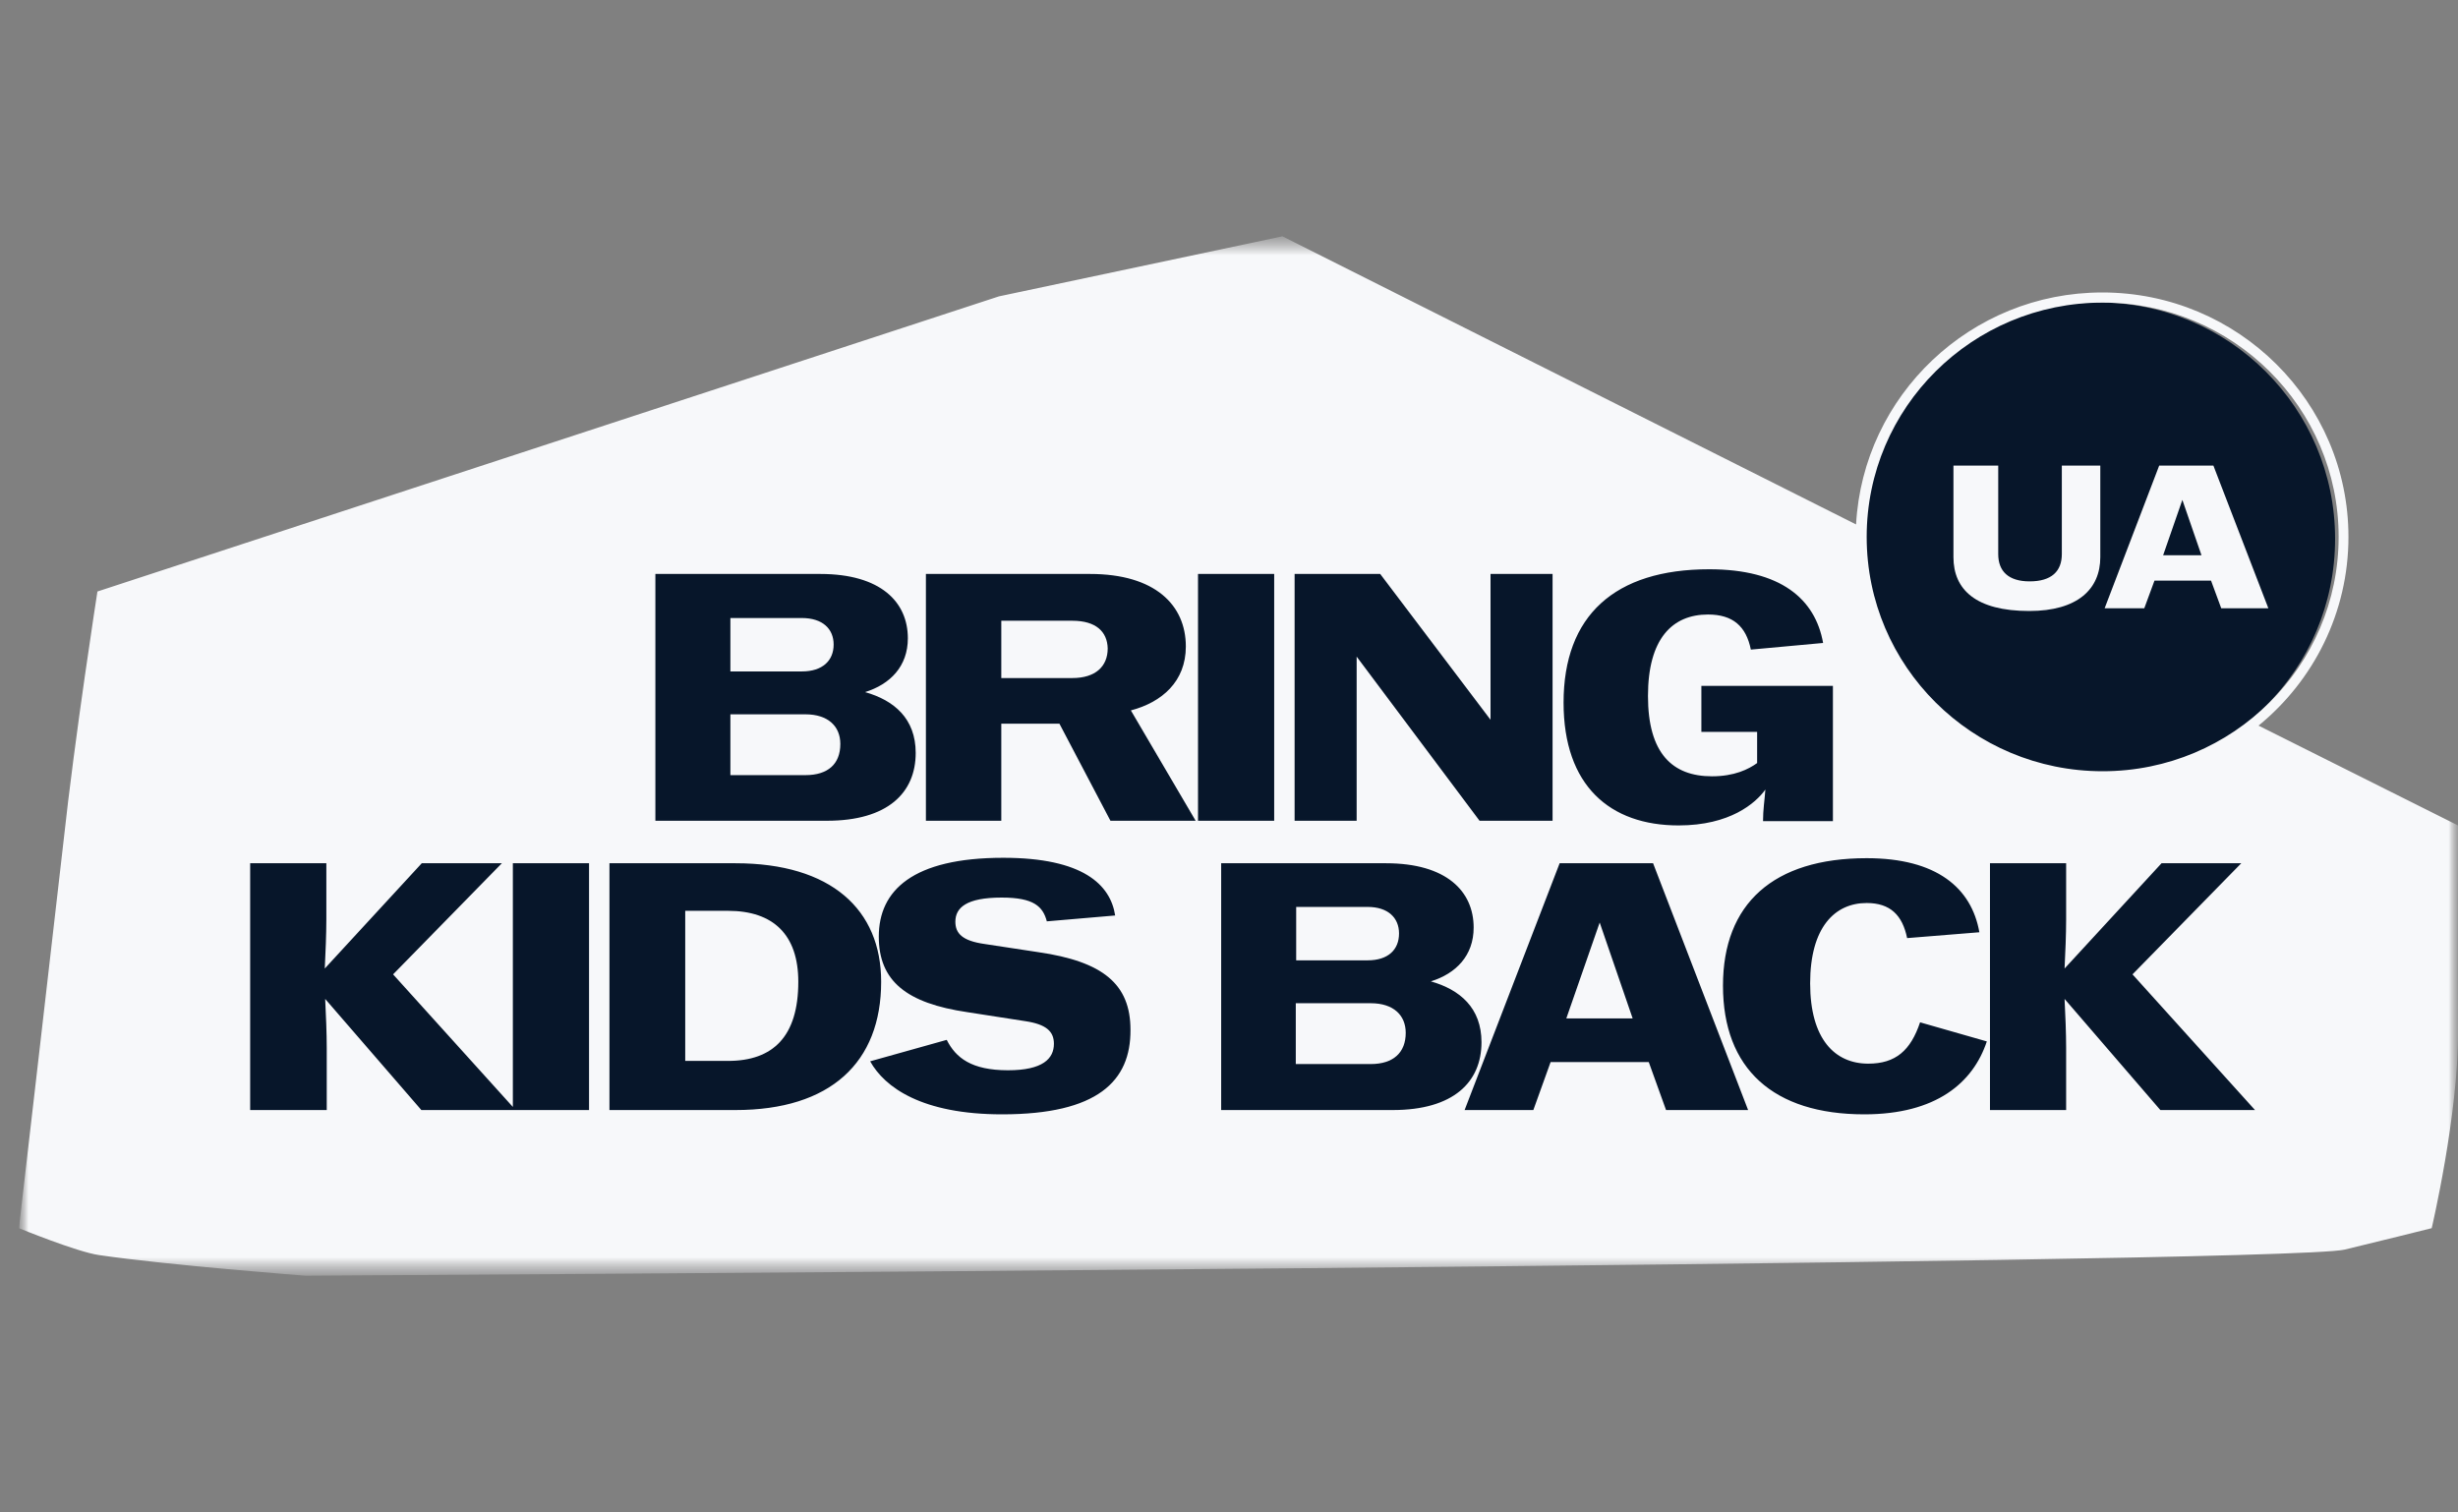 <svg width="130" height="80" viewBox="0 0 130 80" fill="none" xmlns="http://www.w3.org/2000/svg">
<rect x="0" y="0" width="130" height="80" fill="#808080" stroke="none"/>
<g clip-path="url(#clip0_31_445)">
<path d="M67.5 14L5.5 32L10 62.5H123.5V43L101.5 41.5L96.5 28.5L67.5 14Z" fill="#07162A"/>
<circle cx="111" cy="28.5" r="12.5" fill="#07162A"/>
<mask id="mask0_31_445" style="mask-type:luminance" maskUnits="userSpaceOnUse" x="1" y="12" width="129" height="56">
<path d="M130 12.5H1V67.5H130V12.5Z" fill="white"/>
</mask>
<g mask="url(#mask0_31_445)">
<mask id="mask1_31_445" style="mask-type:luminance" maskUnits="userSpaceOnUse" x="1" y="12" width="129" height="56">
<path d="M130 12.5H1V67.5H130V12.5Z" fill="white"/>
</mask>
<g mask="url(#mask1_31_445)">
<path d="M73.993 49.373C73.993 48.548 73.412 47.971 72.332 47.971H68.553V50.796H72.332C73.412 50.796 73.993 50.239 73.993 49.373Z" fill="#F7F8FA"/>
<path d="M56.716 32.834H52.957V35.865H56.716C57.941 35.865 58.585 35.247 58.585 34.298C58.564 33.411 57.962 32.834 56.716 32.834Z" fill="#F7F8FA"/>
<path d="M38.504 48.177H36.241V56.116H38.504C40.892 56.116 42.221 54.817 42.221 51.93C42.221 49.455 40.913 48.177 38.504 48.177Z" fill="#F7F8FA"/>
<path d="M44.444 39.35C44.444 38.422 43.8 37.783 42.595 37.783H38.629V41H42.595C43.8 41 44.444 40.402 44.444 39.35Z" fill="#F7F8FA"/>
<path d="M44.09 34.092C44.09 33.267 43.509 32.69 42.408 32.69H38.629V35.515H42.408C43.509 35.515 44.09 34.937 44.09 34.092Z" fill="#F7F8FA"/>
<path d="M82.84 53.869H86.349L84.605 48.796L82.84 53.869Z" fill="#F7F8FA"/>
<path d="M72.499 53.065H68.532V56.282H72.499C73.703 56.282 74.347 55.663 74.347 54.632C74.347 53.704 73.703 53.065 72.499 53.065Z" fill="#F7F8FA"/>
<path d="M130 43.66L119.451 38.381C122.358 36.01 124.206 32.401 124.206 28.4C124.206 21.265 118.371 15.47 111.186 15.47C104.229 15.47 98.539 20.914 98.165 27.74L67.826 12.5L52.833 15.676L5.153 31.287C5.153 31.287 3.97 38.855 3.347 44.609C3.056 47.208 1 64.963 1 64.963C1 64.963 4.073 66.221 5.236 66.386C8.891 66.923 16.159 67.479 16.159 67.479C16.159 67.479 120.593 66.881 123.999 66.098C125.39 65.768 128.609 64.963 128.609 64.963C128.609 64.963 130.021 58.962 130 54.59C129.979 51.229 130 43.66 130 43.66ZM111.207 16.006C118.08 16.006 123.687 21.553 123.687 28.4C123.687 35.226 118.101 40.794 111.207 40.794C104.312 40.794 98.726 35.246 98.726 28.4C98.726 21.553 104.312 16.006 111.207 16.006ZM90.399 30.111C94.178 30.111 96.006 31.679 96.421 34.009L92.6 34.36C92.351 33.122 91.645 32.504 90.336 32.504C88.447 32.504 87.159 33.782 87.159 36.814C87.159 39.845 88.447 41.062 90.544 41.062C91.728 41.062 92.475 40.691 92.932 40.361V38.711H89.983V36.278H96.94V43.434H93.244C93.244 42.815 93.327 42.341 93.368 41.763C92.849 42.485 91.499 43.66 88.779 43.66C85.145 43.66 82.695 41.557 82.695 37.164C82.695 32.566 85.394 30.111 90.399 30.111ZM68.47 30.359H72.997L78.832 38.072V30.359H82.113V43.413H78.251L71.751 34.731V43.413H68.47V30.359ZM34.662 30.359H43.384C46.582 30.359 48.015 31.844 48.015 33.762C48.015 35.246 47.08 36.195 45.751 36.608C47.288 37.041 48.43 38.01 48.43 39.825C48.43 41.928 46.956 43.413 43.737 43.413H34.662V30.359ZM31.173 58.715H27.29H27.145H22.285L17.198 52.837C17.239 53.662 17.281 54.652 17.281 55.436V58.715H13.231V45.661H17.26V48.63C17.26 49.414 17.218 50.383 17.177 51.229L22.306 45.661H26.543L20.79 51.538L27.124 58.55V45.661H31.153V58.715H31.173ZM38.898 58.715H32.233V45.661H38.898C43.965 45.661 46.603 48.115 46.603 51.93C46.603 56.199 43.924 58.715 38.898 58.715ZM52.999 58.942C48.762 58.942 46.79 57.519 46.021 56.137L50.071 55.003C50.548 55.951 51.379 56.611 53.31 56.611C55.158 56.611 55.74 55.993 55.74 55.209C55.74 54.549 55.325 54.178 54.224 54.013L51.171 53.539C47.932 53.064 46.478 51.889 46.478 49.538C46.478 47.104 48.264 45.372 53.061 45.372C57.277 45.372 58.73 46.795 58.979 48.424L55.366 48.734C55.158 47.95 54.681 47.476 52.978 47.476C51.109 47.476 50.528 48.012 50.528 48.754C50.528 49.373 50.901 49.765 52.064 49.93L54.909 50.363C58.336 50.858 59.789 52.054 59.789 54.467C59.81 57.189 58.045 58.942 52.999 58.942ZM58.73 43.413L56.031 38.278H52.957V43.413H48.97V30.359H57.65C61.097 30.359 62.717 32.009 62.717 34.195C62.717 36.051 61.451 37.144 59.81 37.577L63.236 43.413H58.73ZM63.361 30.359H67.39V43.413H63.361V30.359ZM64.586 58.715V45.661H73.308C76.506 45.661 77.939 47.146 77.939 49.064C77.939 50.548 77.004 51.497 75.675 51.909C77.212 52.343 78.354 53.312 78.354 55.127C78.354 57.23 76.88 58.715 73.661 58.715H64.586ZM88.115 58.715L87.201 56.178H82.009L81.096 58.715H77.461L82.487 45.661H87.429L92.455 58.715H88.115ZM98.601 58.942C93.784 58.942 91.126 56.529 91.126 52.136C91.126 47.806 93.784 45.393 98.726 45.393C102.422 45.393 104.271 46.96 104.686 49.311L100.865 49.62C100.616 48.404 99.972 47.764 98.726 47.764C97.044 47.764 95.736 49.043 95.736 52.013C95.736 54.962 97.044 56.261 98.809 56.261C100.263 56.261 101.052 55.56 101.55 54.075L105.08 55.085C104.354 57.271 102.402 58.942 98.601 58.942ZM114.259 58.715L109.192 52.837C109.234 53.662 109.275 54.652 109.275 55.436V58.715H105.247V45.661H109.275V48.63C109.275 49.414 109.234 50.383 109.192 51.229L114.321 45.661H118.537L112.785 51.538L119.264 58.715H114.259Z" fill="#F7F8FA"/>
<path d="M103.315 29.472V24.626H105.683V29.307C105.683 30.215 106.223 30.751 107.344 30.751C108.507 30.751 109.047 30.215 109.047 29.307V24.626H111.082V29.472C111.082 31.163 109.878 32.318 107.323 32.318C104.499 32.318 103.315 31.184 103.315 29.472Z" fill="#F7F8FA"/>
<path d="M114.197 24.626H117.063L119.97 32.174H117.478L116.938 30.71H113.948L113.408 32.174H111.311L114.197 24.626ZM116.44 29.39L115.422 26.441L114.405 29.369H116.44V29.39Z" fill="#F7F8FA"/>
</g>
</g>
</g>
<defs>
<clipPath id="clip0_31_445">
<rect width="129" height="56" fill="white" transform="translate(1 12)"/>
</clipPath>
</defs>
</svg>
